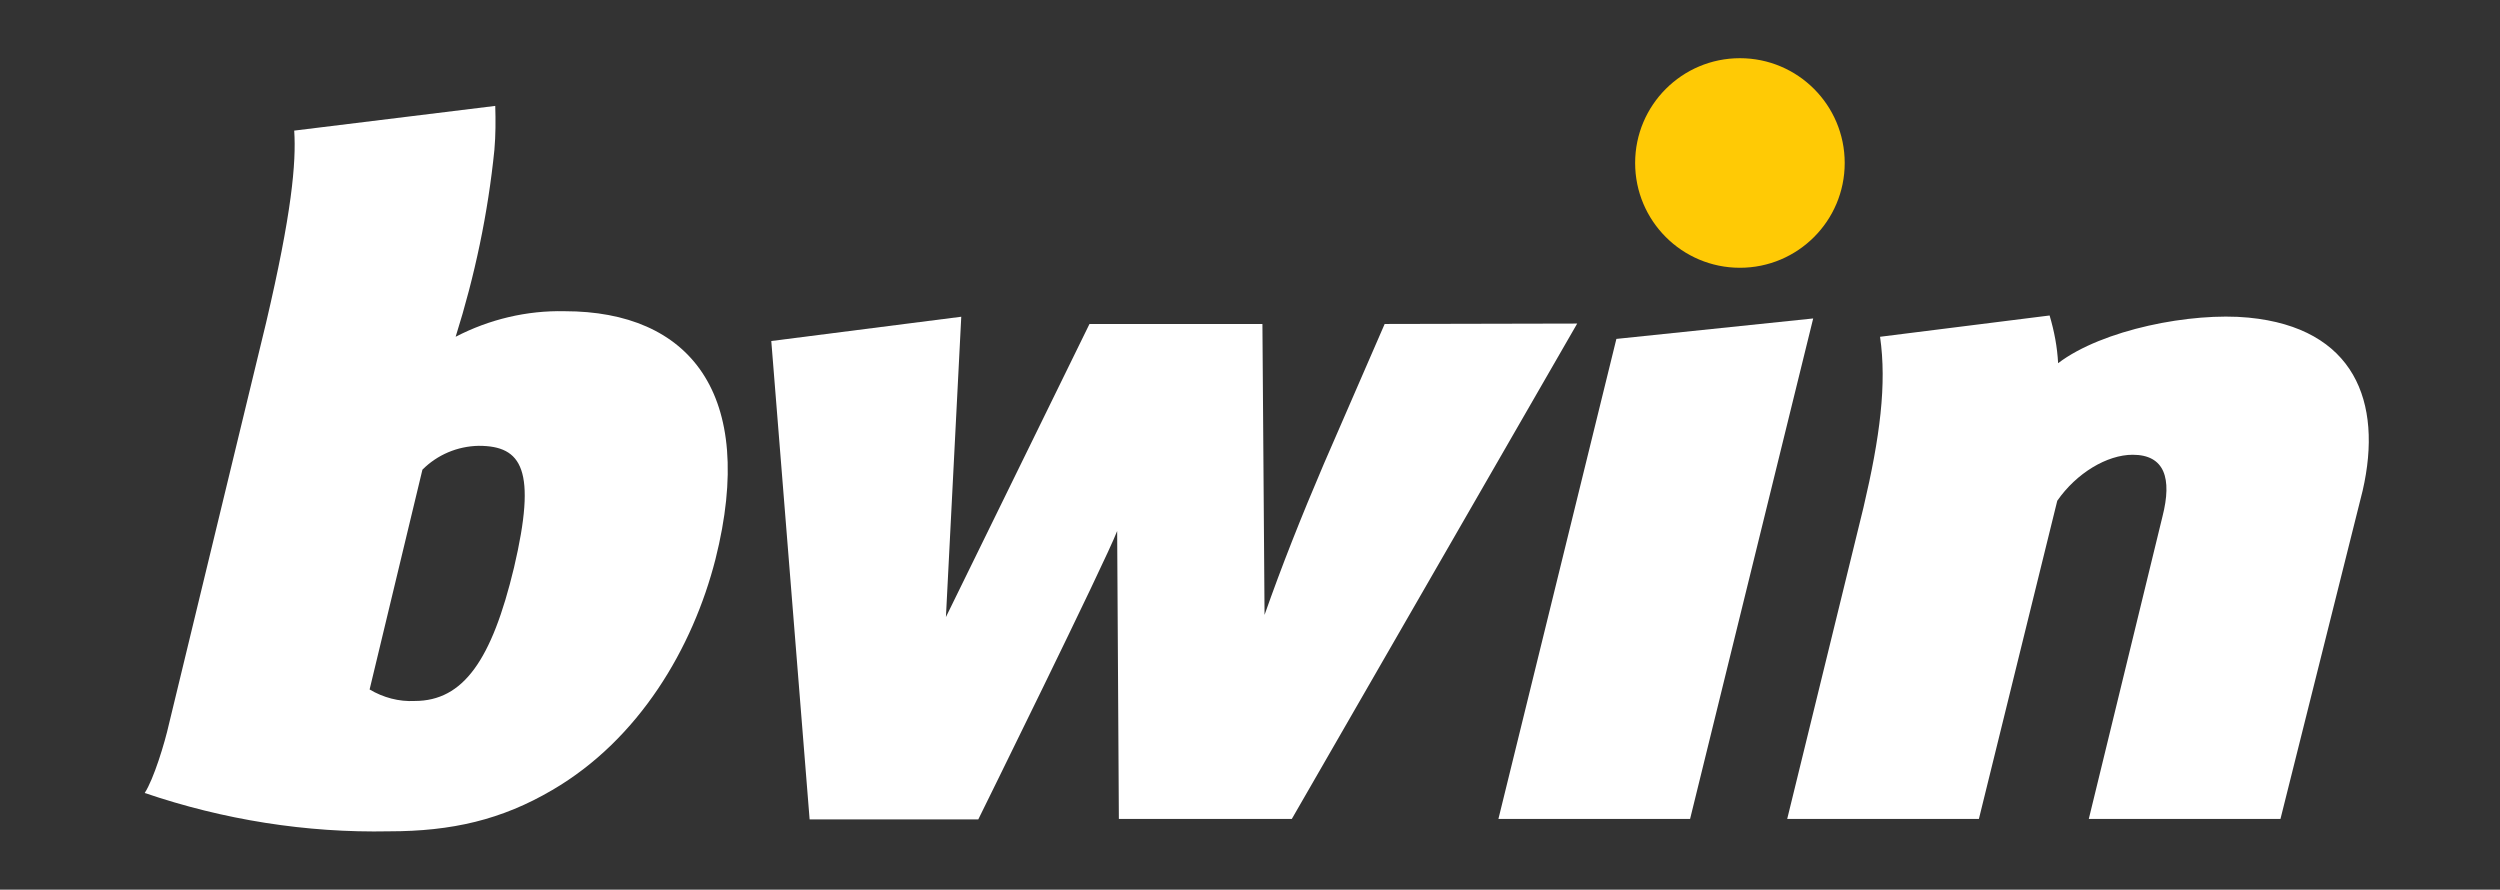 <svg width="222" height="79" viewBox="0 0 222 79" fill="none" xmlns="http://www.w3.org/2000/svg">
<rect x="0" y="0" width="222" height="79" fill="#333333" stroke="none"/>
<g id="Logo_Bwin (1) 1" clip-path="url(#clip0_18_2290)">
<g id="g4160">
<g id="g4154">
<path id="polygon7" d="M150.079 72.724L161.011 28.279L143.535 30.095L133.058 72.724H150.079Z" fill="white"/>
<path id="path9" d="M199.668 28.204C194.6 27.712 186.694 29.263 182.76 32.251C182.685 30.814 182.42 29.414 182.004 28.015L166.949 29.906C167.554 34.104 166.949 38.795 165.474 45.074L158.703 72.724H175.725L182.685 44.468C184.387 42.01 187.11 40.383 189.38 40.383C192.217 40.383 192.897 42.464 192.027 45.868L185.484 72.724H202.505L209.805 43.561C211.621 35.655 209.049 29.111 199.668 28.204Z" fill="white"/>
<path id="path11" d="M122.958 28.769L117.549 41.214C115.545 45.904 113.805 50.292 112.292 54.604L112.103 28.769H96.746L83.998 54.793L85.36 28.126L68.49 30.282L71.894 72.76H86.873C86.873 72.76 98.183 49.838 99.204 47.152L99.355 72.722H114.713L140.055 28.732L122.958 28.769Z" fill="white"/>
<path id="path13" d="M50.145 27.636C46.778 27.56 43.45 28.355 40.461 29.905C42.163 24.497 43.336 18.936 43.903 13.3C44.017 12.014 44.017 10.69 43.979 9.404L26.126 11.598C26.315 14.473 25.899 18.974 23.629 28.657L15.005 64.289C14.627 65.991 13.643 69.206 12.849 70.416C19.847 72.799 27.185 73.972 34.561 73.821C40.121 73.821 44.547 72.799 49.048 70.152C56.764 65.65 61.53 57.518 63.535 49.65C67.242 34.898 61.19 27.636 50.145 27.636ZM45.643 50.407C43.676 58.615 41.142 62.246 36.83 62.246C35.431 62.322 34.031 61.944 32.821 61.225L37.511 41.707C38.835 40.383 40.613 39.627 42.504 39.589C46.362 39.589 47.686 41.707 45.643 50.407Z" fill="white"/>
</g>
<path id="circle15" d="M154.505 23.778C159.644 23.778 163.81 19.612 163.81 14.473C163.81 9.334 159.644 5.168 154.505 5.168C149.366 5.168 145.2 9.334 145.2 14.473C145.2 19.612 149.366 23.778 154.505 23.778Z" fill="#FFCA05"/>
</g>
</g>
<defs>
<clipPath id="clip0_18_2290">
<rect width="220.368" height="79" fill="white" transform="translate(0.816)"/>
</clipPath>
</defs>
</svg>
